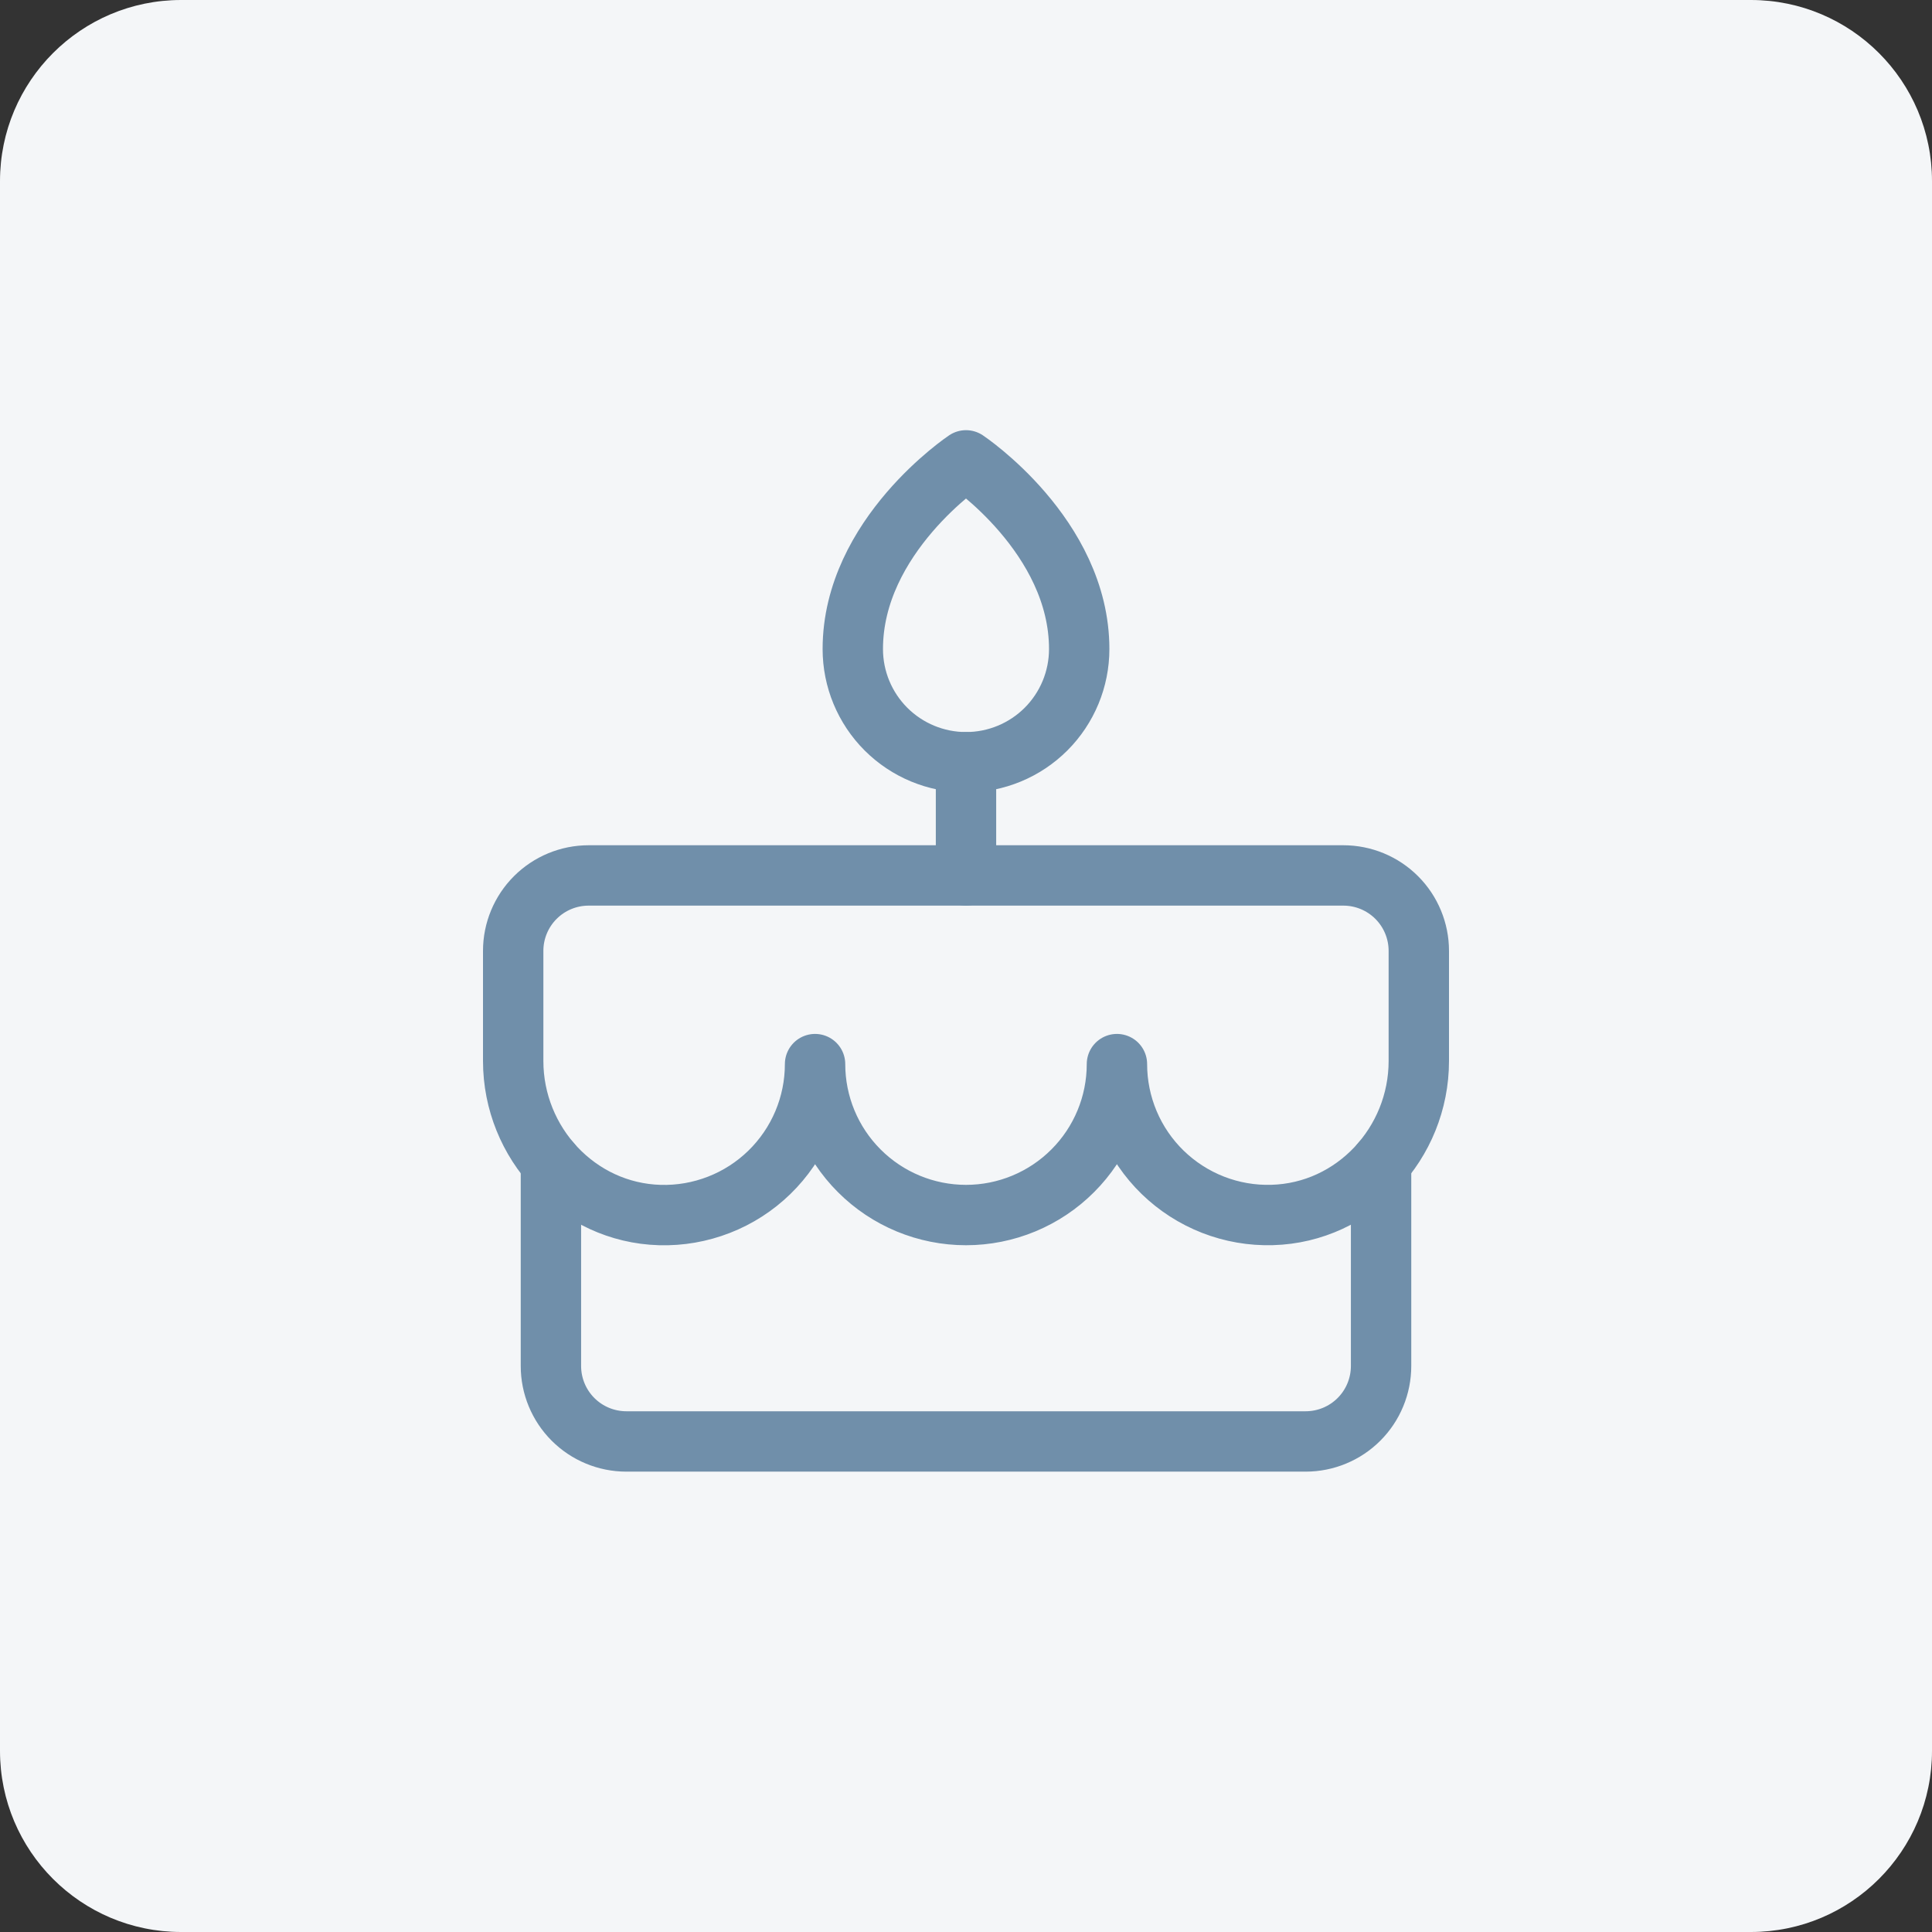 <svg width="64" height="64" viewBox="0 0 64 64" fill="none" xmlns="http://www.w3.org/2000/svg">
<rect x="0" y="0" width="64" height="64" fill="#333333" stroke="none"/>
<path d="M0 6C0 2.686 2.686 0 6 0H58C61.314 0 64 2.686 64 6V58C64 61.314 61.314 64 58 64H6C2.686 64 0 61.314 0 58V6Z" fill="#F4F6F8"/>
<g clip-path="url(#clip0_229_45733)">
<path d="M32 25.25V29" stroke="#708FAA" stroke-width="2" stroke-linecap="round" stroke-linejoin="round"/>
<path d="M19.5 29H44.5C45.163 29 45.799 29.263 46.268 29.732C46.737 30.201 47 30.837 47 31.5V35.145C47 37.87 44.864 40.173 42.141 40.248C41.472 40.267 40.807 40.152 40.184 39.909C39.562 39.666 38.994 39.301 38.514 38.835C38.035 38.369 37.654 37.812 37.394 37.196C37.134 36.58 37 35.919 37 35.25C37 36.576 36.473 37.848 35.535 38.785C34.598 39.723 33.326 40.25 32 40.25C30.674 40.25 29.402 39.723 28.465 38.785C27.527 37.848 27 36.576 27 35.25C27 35.919 26.866 36.581 26.606 37.197C26.346 37.812 25.965 38.37 25.486 38.836C25.007 39.302 24.439 39.668 23.816 39.91C23.193 40.153 22.528 40.269 21.859 40.25C19.136 40.173 17 37.87 17 35.145V31.5C17 30.837 17.263 30.201 17.732 29.732C18.201 29.263 18.837 29 19.5 29Z" stroke="#708FAA" stroke-width="2" stroke-linecap="round" stroke-linejoin="round"/>
<path d="M45.75 38.516V45.25C45.75 45.913 45.487 46.549 45.018 47.018C44.549 47.487 43.913 47.75 43.25 47.75H20.75C20.087 47.75 19.451 47.487 18.982 47.018C18.513 46.549 18.25 45.913 18.25 45.25V38.516" stroke="#708FAA" stroke-width="2" stroke-linecap="round" stroke-linejoin="round"/>
<path d="M35.75 21.5C35.75 22.495 35.355 23.448 34.652 24.152C33.948 24.855 32.995 25.25 32 25.25C31.005 25.25 30.052 24.855 29.348 24.152C28.645 23.448 28.25 22.495 28.25 21.5C28.25 17.75 32 15.25 32 15.25C32 15.25 35.75 17.75 35.75 21.5Z" stroke="#708FAA" stroke-width="2" stroke-linecap="round" stroke-linejoin="round"/>
</g>
<defs>
<clipPath id="clip0_229_45733">
<rect width="40" height="40" fill="white" transform="translate(12 12)"/>
</clipPath>
</defs>
</svg>
